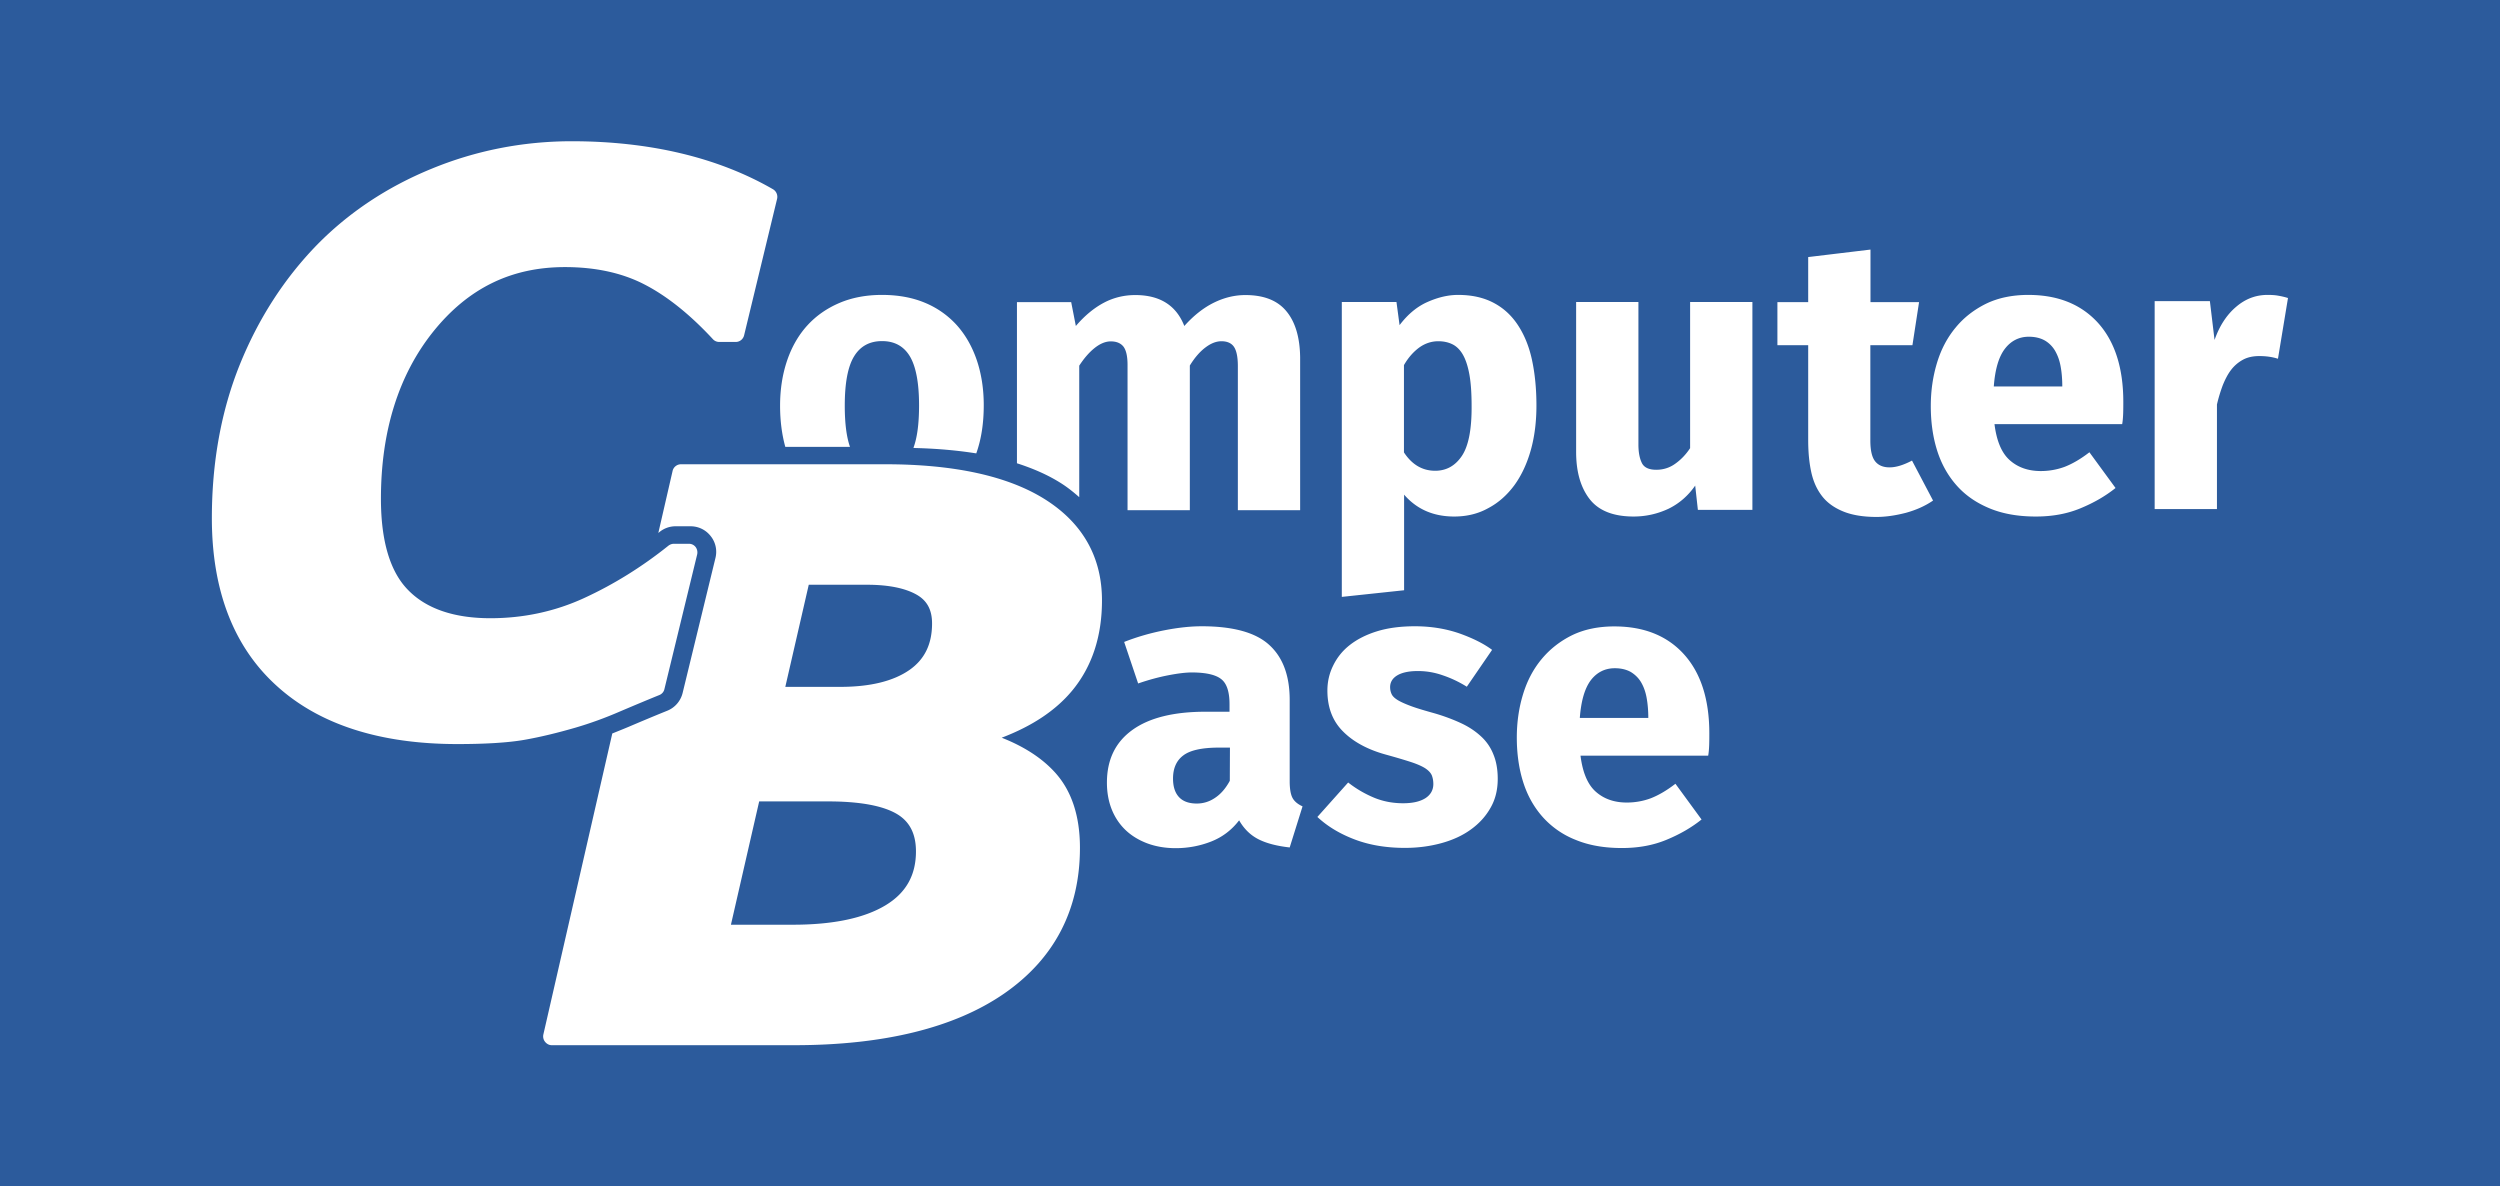 <svg xmlns="http://www.w3.org/2000/svg" viewBox="0 0 177 84"><path fill="#2c5b9c" d="M0 0h177v84H0z"/><g fill="#fff"><path d="M107.22 34.35c.5-.69.89-1.52 1.16-2.48s.4-2.02.4-3.16c0-1.2-.11-2.28-.32-3.25-.21-.96-.55-1.78-1.01-2.47s-1.04-1.21-1.74-1.57-1.52-.54-2.48-.54c-.68 0-1.39.16-2.14.49-.74.32-1.41.87-2 1.65l-.22-1.64H95v20.88l4.41-.47v-6.77c.9 1.04 2.08 1.55 3.55 1.55.9 0 1.71-.2 2.42-.6.72-.38 1.33-.93 1.84-1.62zm-3.72-2.07c-.47.7-1.1 1.05-1.89 1.05-.9 0-1.64-.43-2.21-1.3v-6.18c.31-.54.68-.95 1.09-1.25.41-.29.86-.44 1.34-.44.37 0 .7.07.99.21s.54.38.74.72.36.81.47 1.41.16 1.35.16 2.26c.01 1.64-.22 2.82-.69 3.52zm16.16-.55c-.29.44-.64.81-1.05 1.1-.4.29-.85.43-1.35.43-.53 0-.88-.17-1.03-.51-.16-.34-.23-.77-.23-1.29V21.38h-4.41V32c0 1.4.32 2.52.96 3.34s1.68 1.23 3.11 1.23c.88 0 1.7-.19 2.47-.55.76-.37 1.39-.92 1.89-1.64l.19 1.72h3.86V21.38h-4.41zm14.13 1.36c-.46 0-.8-.14-1.03-.43s-.34-.78-.34-1.48v-6.74h2.98l.47-3.05h-3.44v-3.72l-4.41.53v3.19h-2.18v3.05h2.18v6.71c0 .85.07 1.61.22 2.29s.41 1.24.78 1.71.88.82 1.5 1.07 1.4.38 2.34.38c.64 0 1.33-.1 2.07-.29.73-.2 1.38-.49 1.93-.87l-1.49-2.83c-.59.31-1.12.48-1.58.48zm9.82-12.21c-1.14 0-2.14.21-2.99.62-.85.42-1.58.98-2.16 1.69-.59.71-1.03 1.54-1.32 2.5s-.44 1.97-.44 3.06c0 1.15.15 2.2.45 3.15s.76 1.77 1.38 2.47 1.39 1.23 2.33 1.62 2.03.58 3.28.58c1.16 0 2.21-.19 3.15-.58.95-.39 1.78-.87 2.49-1.44l-1.85-2.53c-.62.48-1.21.82-1.75 1.03-.54.2-1.11.3-1.69.3-.88 0-1.61-.25-2.19-.76s-.94-1.36-1.09-2.56h9.04c.04-.22.06-.48.07-.76s.01-.56.01-.82c0-2.4-.6-4.27-1.79-5.59-1.19-1.31-2.83-1.98-4.93-1.98zm-2.45 6.49c.09-1.22.35-2.11.79-2.68.43-.56 1-.85 1.69-.85.44 0 .81.09 1.12.26.3.17.55.42.73.72.18.31.32.67.4 1.11.08.43.12.91.12 1.43h-4.85zm20.11-6.44c-.23-.04-.47-.05-.73-.05-.83 0-1.57.28-2.23.85-.66.56-1.17 1.34-1.52 2.34l-.33-2.75h-3.91v14.72h4.41v-7.4c.11-.48.25-.93.41-1.36.17-.42.36-.79.59-1.09s.51-.54.84-.72.72-.26 1.16-.26c.48 0 .92.06 1.32.19l.71-4.3c-.25-.08-.49-.13-.72-.17zM91.52 56.51c-.14-.25-.21-.65-.21-1.21v-5.74c0-1.72-.48-3.02-1.45-3.9-.96-.88-2.56-1.32-4.78-1.32-.77 0-1.64.09-2.62.28-.97.19-1.93.46-2.87.83l.99 2.94c.75-.26 1.46-.45 2.13-.58s1.23-.2 1.67-.2c.99 0 1.69.16 2.08.47.4.31.59.91.59 1.78v.53h-1.68c-2.28 0-4.01.43-5.21 1.3s-1.79 2.11-1.79 3.72c0 .68.11 1.31.33 1.87s.54 1.05.96 1.46.94.73 1.54.96c.61.23 1.29.35 2.04.35.88 0 1.72-.16 2.51-.47s1.45-.81 1.98-1.5c.35.61.81 1.06 1.39 1.35s1.31.47 2.19.57l.91-2.91c-.31-.14-.56-.33-.7-.58zm-4.45-1.23c-.28.52-.62.92-1.02 1.19-.4.28-.84.42-1.32.42-.57 0-.99-.16-1.27-.47s-.41-.75-.41-1.3c0-.72.24-1.27.72-1.63.48-.37 1.32-.56 2.54-.56h.77zm17.78-3.15c-.39-.36-.85-.67-1.41-.93s-1.17-.49-1.85-.69c-.68-.19-1.23-.35-1.64-.5s-.73-.29-.97-.43c-.23-.14-.38-.28-.45-.43s-.11-.31-.11-.5c0-.35.17-.63.5-.83s.82-.31 1.46-.31c.61 0 1.2.1 1.79.31.59.2 1.15.47 1.68.8l1.79-2.61c-.59-.44-1.37-.83-2.33-1.17-.96-.33-2.01-.5-3.13-.5-1.03 0-1.93.12-2.7.36s-1.41.57-1.93.98-.9.9-1.17 1.46c-.27.55-.4 1.14-.4 1.75 0 1.2.37 2.17 1.12 2.91.74.74 1.77 1.29 3.07 1.64.72.2 1.29.37 1.72.51s.77.29 1.01.44c.24.16.39.32.47.5.07.18.11.38.11.62 0 .42-.19.76-.56 1-.38.24-.9.36-1.58.36-.73 0-1.42-.13-2.07-.4-.64-.27-1.25-.62-1.82-1.07l-2.18 2.44c.72.67 1.6 1.2 2.66 1.6s2.24.59 3.54.59c.9 0 1.75-.11 2.56-.33s1.51-.54 2.09-.96c.59-.42 1.06-.93 1.4-1.53.35-.6.52-1.29.52-2.07 0-.68-.11-1.27-.32-1.76a3.41 3.41 0 00-.87-1.25zm9.45-7.78c-1.14 0-2.14.21-2.99.62-.85.42-1.57.98-2.16 1.69s-1.03 1.54-1.32 2.5c-.29.95-.44 1.97-.44 3.06 0 1.14.15 2.2.45 3.15s.76 1.77 1.38 2.47a6.14 6.14 0 002.33 1.62c.94.39 2.03.58 3.28.58 1.16 0 2.21-.19 3.15-.58.95-.39 1.78-.87 2.49-1.44l-1.85-2.53c-.62.48-1.21.82-1.75 1.03-.54.2-1.11.3-1.69.3-.88 0-1.61-.25-2.19-.76s-.94-1.36-1.09-2.56h9.04c.04-.22.06-.48.07-.76.01-.29.01-.56.01-.82 0-2.4-.6-4.27-1.79-5.59s-2.84-1.98-4.93-1.98zm-2.45 6.49c.09-1.22.35-2.11.78-2.68.43-.56 1-.85 1.7-.85.44 0 .81.09 1.12.26.3.18.55.42.73.72s.32.67.4 1.11.12.91.12 1.43h-4.85zM54.73 13.4c-1.92-1.11-4.11-1.97-6.5-2.54-2.38-.57-4.99-.86-7.75-.86-3.45 0-6.8.66-9.93 1.95-3.15 1.29-5.88 3.11-8.13 5.41-2.3 2.37-4.13 5.21-5.44 8.45-1.31 3.25-1.98 6.9-1.98 10.88 0 5.11 1.54 9.1 4.57 11.85 3.01 2.75 7.32 4.14 12.81 4.14 2.01 0 3.61-.1 4.75-.3s2.37-.5 3.64-.87c.99-.29 2.05-.67 3.13-1.14 1.06-.45 1.99-.84 2.78-1.16.18-.07.32-.23.36-.42l2.32-9.54c.04-.18 0-.37-.11-.52a.588.588 0 00-.48-.23h-1.06c-.14 0-.27.05-.38.13-1.87 1.5-3.88 2.75-5.97 3.71-2.06.95-4.3 1.43-6.64 1.43-2.55 0-4.51-.66-5.8-1.97-1.3-1.3-1.95-3.49-1.95-6.49 0-4.78 1.25-8.77 3.71-11.84 2.47-3.07 5.52-4.56 9.32-4.56 2.15 0 4.04.41 5.61 1.22 1.6.82 3.24 2.13 4.87 3.89.11.12.27.19.44.19h1.17c.28 0 .52-.19.59-.46l2.34-9.68a.625.625 0 00-.29-.67z"/><path d="M70.92 52.23c2.15-.82 3.81-1.92 4.97-3.31 1.41-1.69 2.13-3.84 2.13-6.41 0-3.07-1.37-5.49-4.07-7.18-2.61-1.63-6.4-2.46-11.27-2.46H48.21c-.28 0-.53.2-.59.47l-1.01 4.39a.55.55 0 00.09-.07c.32-.26.72-.4 1.13-.4h1.06c.56 0 1.08.25 1.43.7.35.44.47 1.01.33 1.56l-2.32 9.54c-.14.57-.54 1.04-1.09 1.26-.77.31-1.68.69-2.76 1.15-.38.16-.76.31-1.13.46l-4.88 21.31c-.04.18 0 .37.12.52s.29.24.47.24h17.17c6.34 0 11.34-1.23 14.84-3.64 3.58-2.47 5.39-5.95 5.39-10.34 0-2.3-.62-4.11-1.83-5.4-.91-.98-2.16-1.78-3.71-2.39zm-8.2 11.85c-1.51.92-3.72 1.39-6.57 1.39h-4.4l2-8.73h4.87c2.24 0 3.88.3 4.88.89.91.54 1.35 1.41 1.35 2.65 0 1.68-.7 2.93-2.13 3.8zm1.66-16.64c-1.14.79-2.78 1.19-4.88 1.19h-3.9l1.66-7.23h4.12c1.52 0 2.71.24 3.53.71.73.42 1.08 1.07 1.08 2.03 0 1.47-.53 2.55-1.61 3.3zm5.27-18.74c0-1.18-.17-2.25-.5-3.22-.33-.96-.8-1.78-1.42-2.47a6.276 6.276 0 00-2.26-1.58c-.89-.37-1.9-.55-3.02-.55s-2.13.19-3.02.57-1.65.91-2.27 1.59-1.1 1.51-1.43 2.48-.5 2.04-.5 3.2c0 1.08.13 2.05.37 2.92h4.58c-.25-.71-.37-1.69-.37-2.92 0-1.61.22-2.77.66-3.49s1.1-1.08 1.98-1.08 1.54.36 1.97 1.08.65 1.88.65 3.47c0 1.29-.13 2.29-.4 3.01.04 0 .08.01.13.01 1.56.04 3 .17 4.32.38.35-.98.53-2.11.53-3.4zm21.43-6.66c-.63-.77-1.6-1.15-2.91-1.15-.75 0-1.5.18-2.23.54s-1.43.91-2.09 1.65c-.57-1.46-1.73-2.19-3.47-2.19-.77 0-1.51.17-2.2.53s-1.37.91-2.01 1.66l-.33-1.69H72V32.8c1.15.37 2.18.82 3.07 1.38.5.31.93.66 1.34 1.02v-9.31c.35-.54.72-.96 1.1-1.26s.76-.46 1.13-.46c.4 0 .7.12.9.37.19.25.29.68.29 1.29v10.29h4.41V25.88c.33-.54.69-.96 1.08-1.26s.77-.46 1.16-.46c.4 0 .7.13.88.39s.28.71.28 1.36v10.21h4.41V25.29c-.02-1.4-.34-2.49-.97-3.25z"/></g></svg>